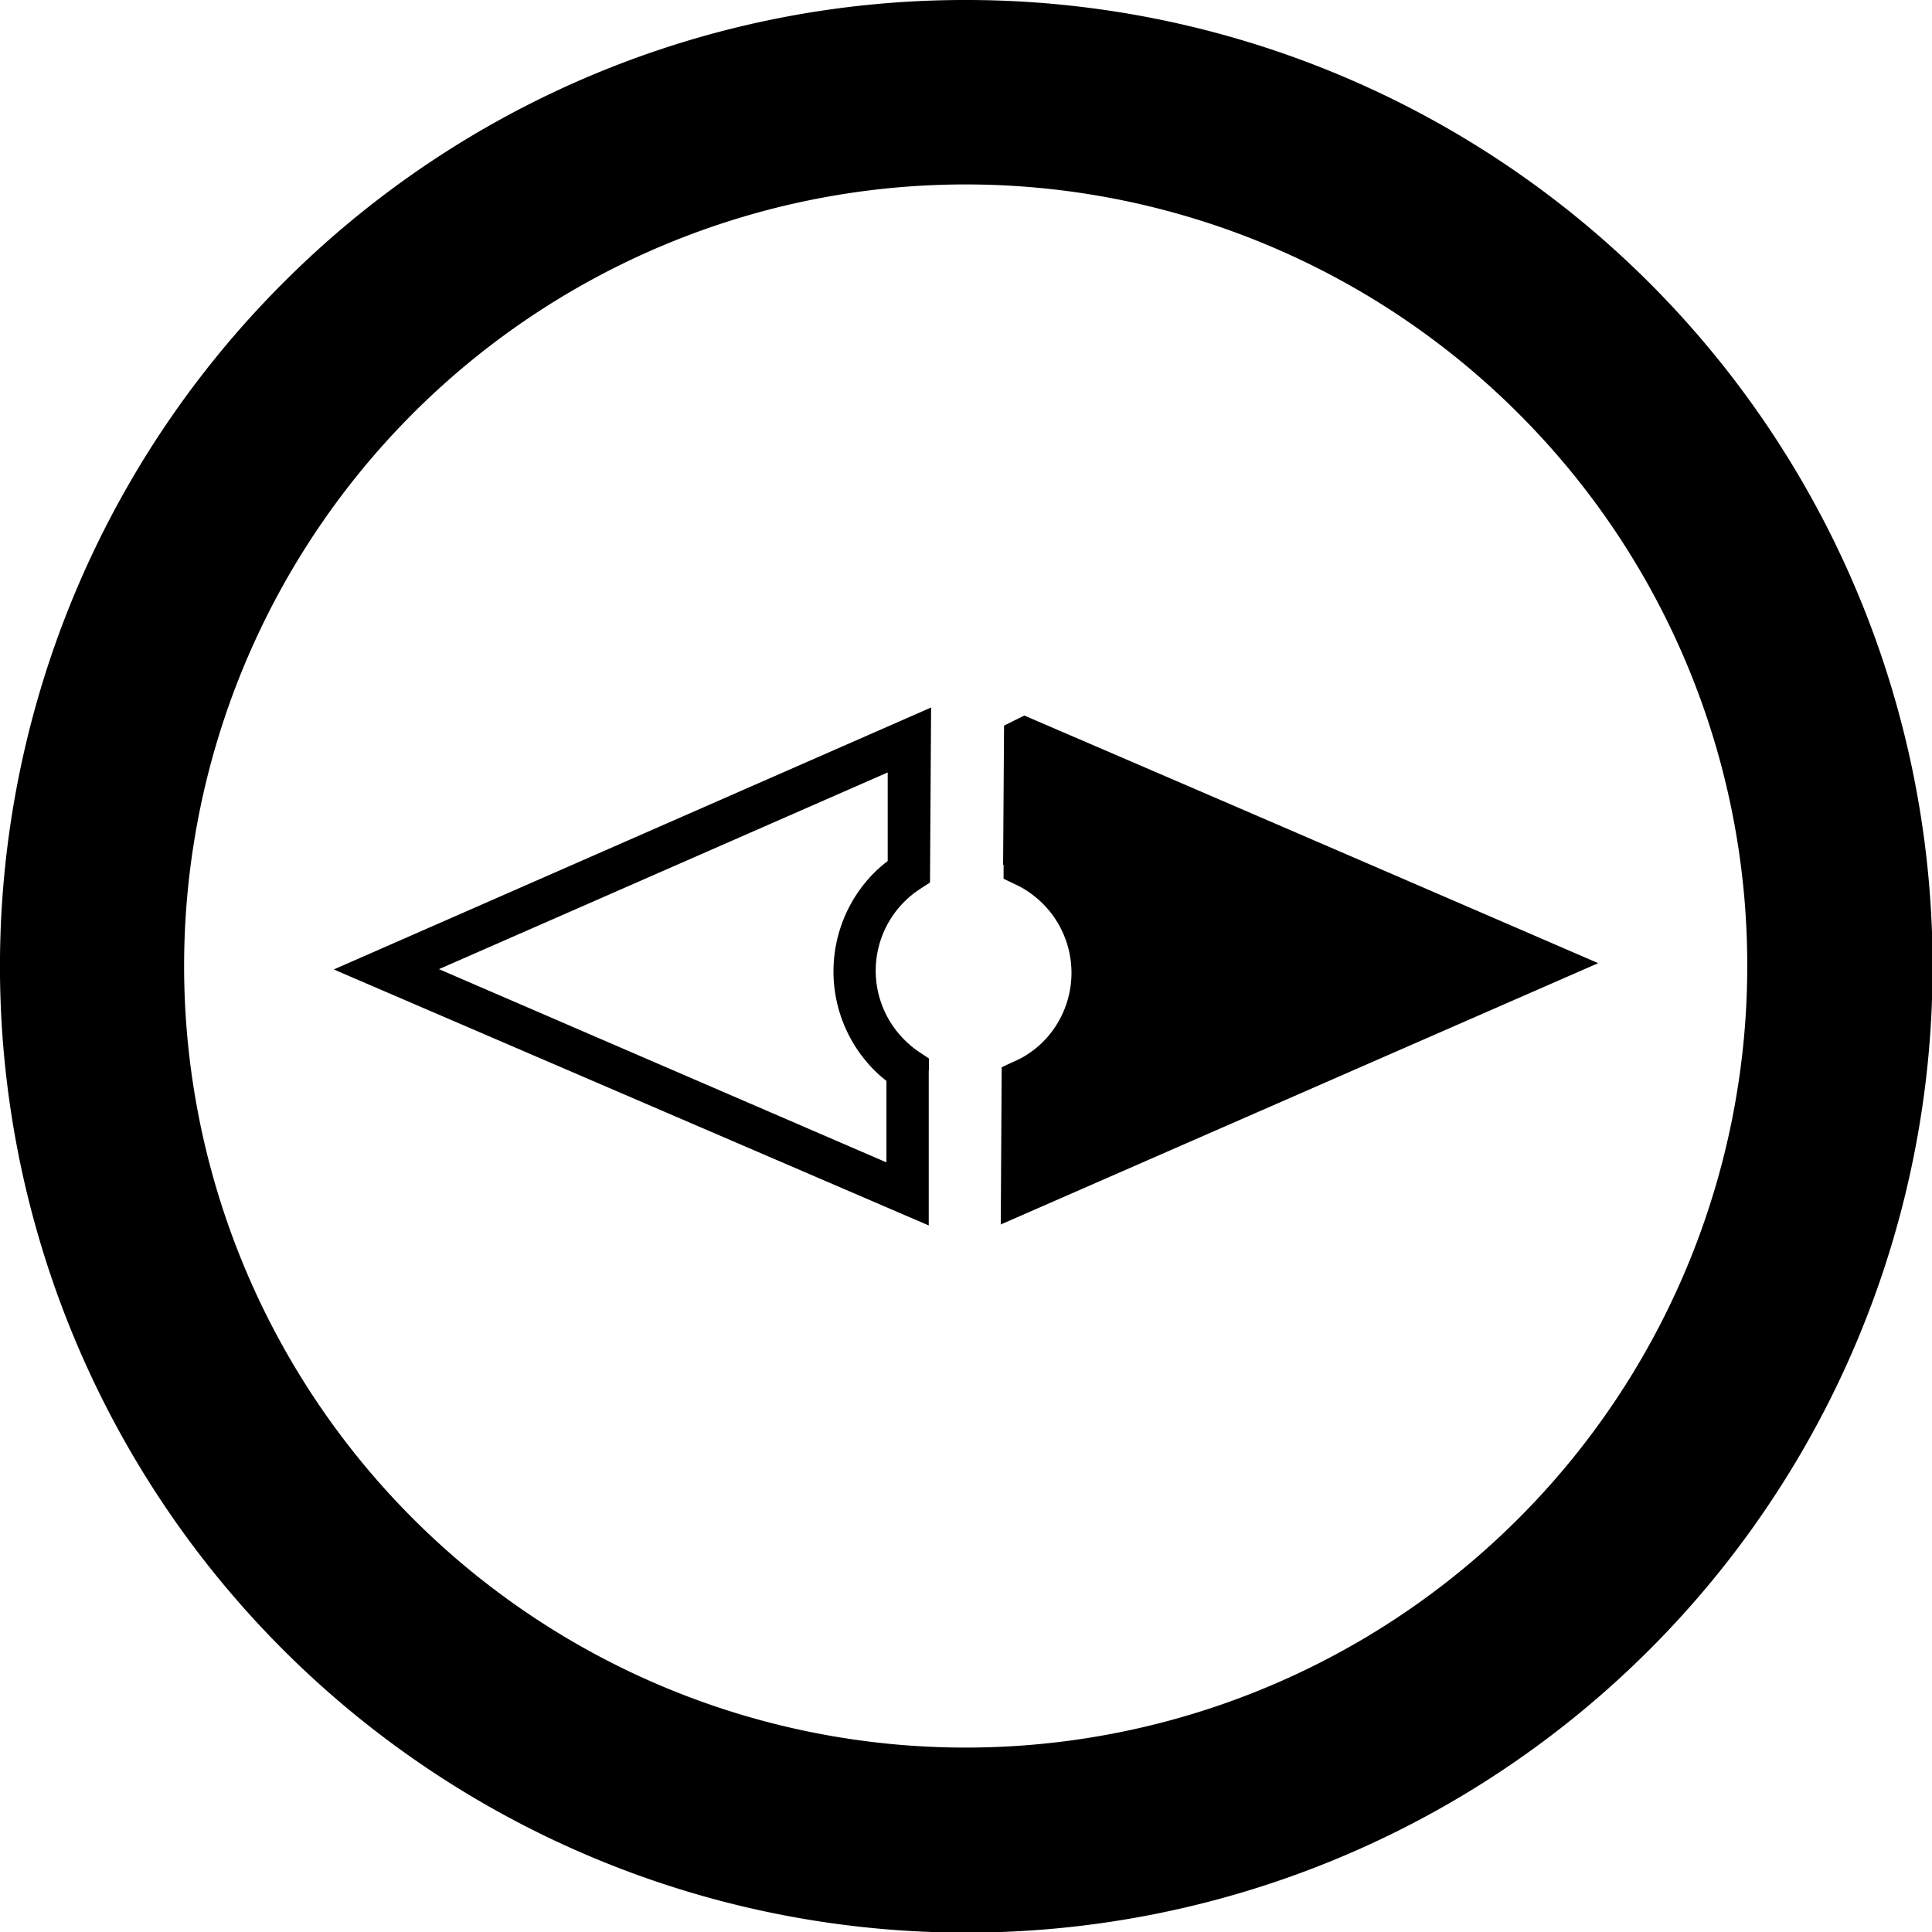 <svg id="Layer_1" data-name="Layer 1" xmlns="http://www.w3.org/2000/svg" viewBox="0 0 122.88 122.88"><title>compass-east</title><path d="M61.44,0A61.46,61.46,0,1,1,18,18,61.23,61.23,0,0,1,61.44,0ZM56.38,73.93l0-5.18-.11-.09a7.73,7.73,0,0,1-.67-.6,8.9,8.9,0,0,1,0-12.55h0a8.17,8.17,0,0,1,.7-.62l.16-.13,0-5.63L27.92,61.64,56.38,73.93Zm2.69-5.85,0,7.86v2L21.23,61.66,59.22,45l-.07,11.13-.6.39c-.18.12-.37.25-.54.39a5.26,5.26,0,0,0-.49.44,6.2,6.2,0,0,0,0,8.78c.15.15.31.29.46.42a5,5,0,0,0,.5.37l.6.4v.72ZM63.8,55l.06-8.85,1.29-.64q18.25,7.85,36.5,15.75l-38,16.62.06-10,.77-.36a5.16,5.16,0,0,0,1-.55,5.87,5.87,0,0,0,.85-.7,6.22,6.22,0,0,0,0-8.79h0a6.8,6.8,0,0,0-.82-.69,5.25,5.25,0,0,0-.91-.53l-.77-.37V55ZM96.58,26.3a49.71,49.71,0,1,0,14.55,35.14A49.57,49.57,0,0,0,96.58,26.3Z"/></svg>